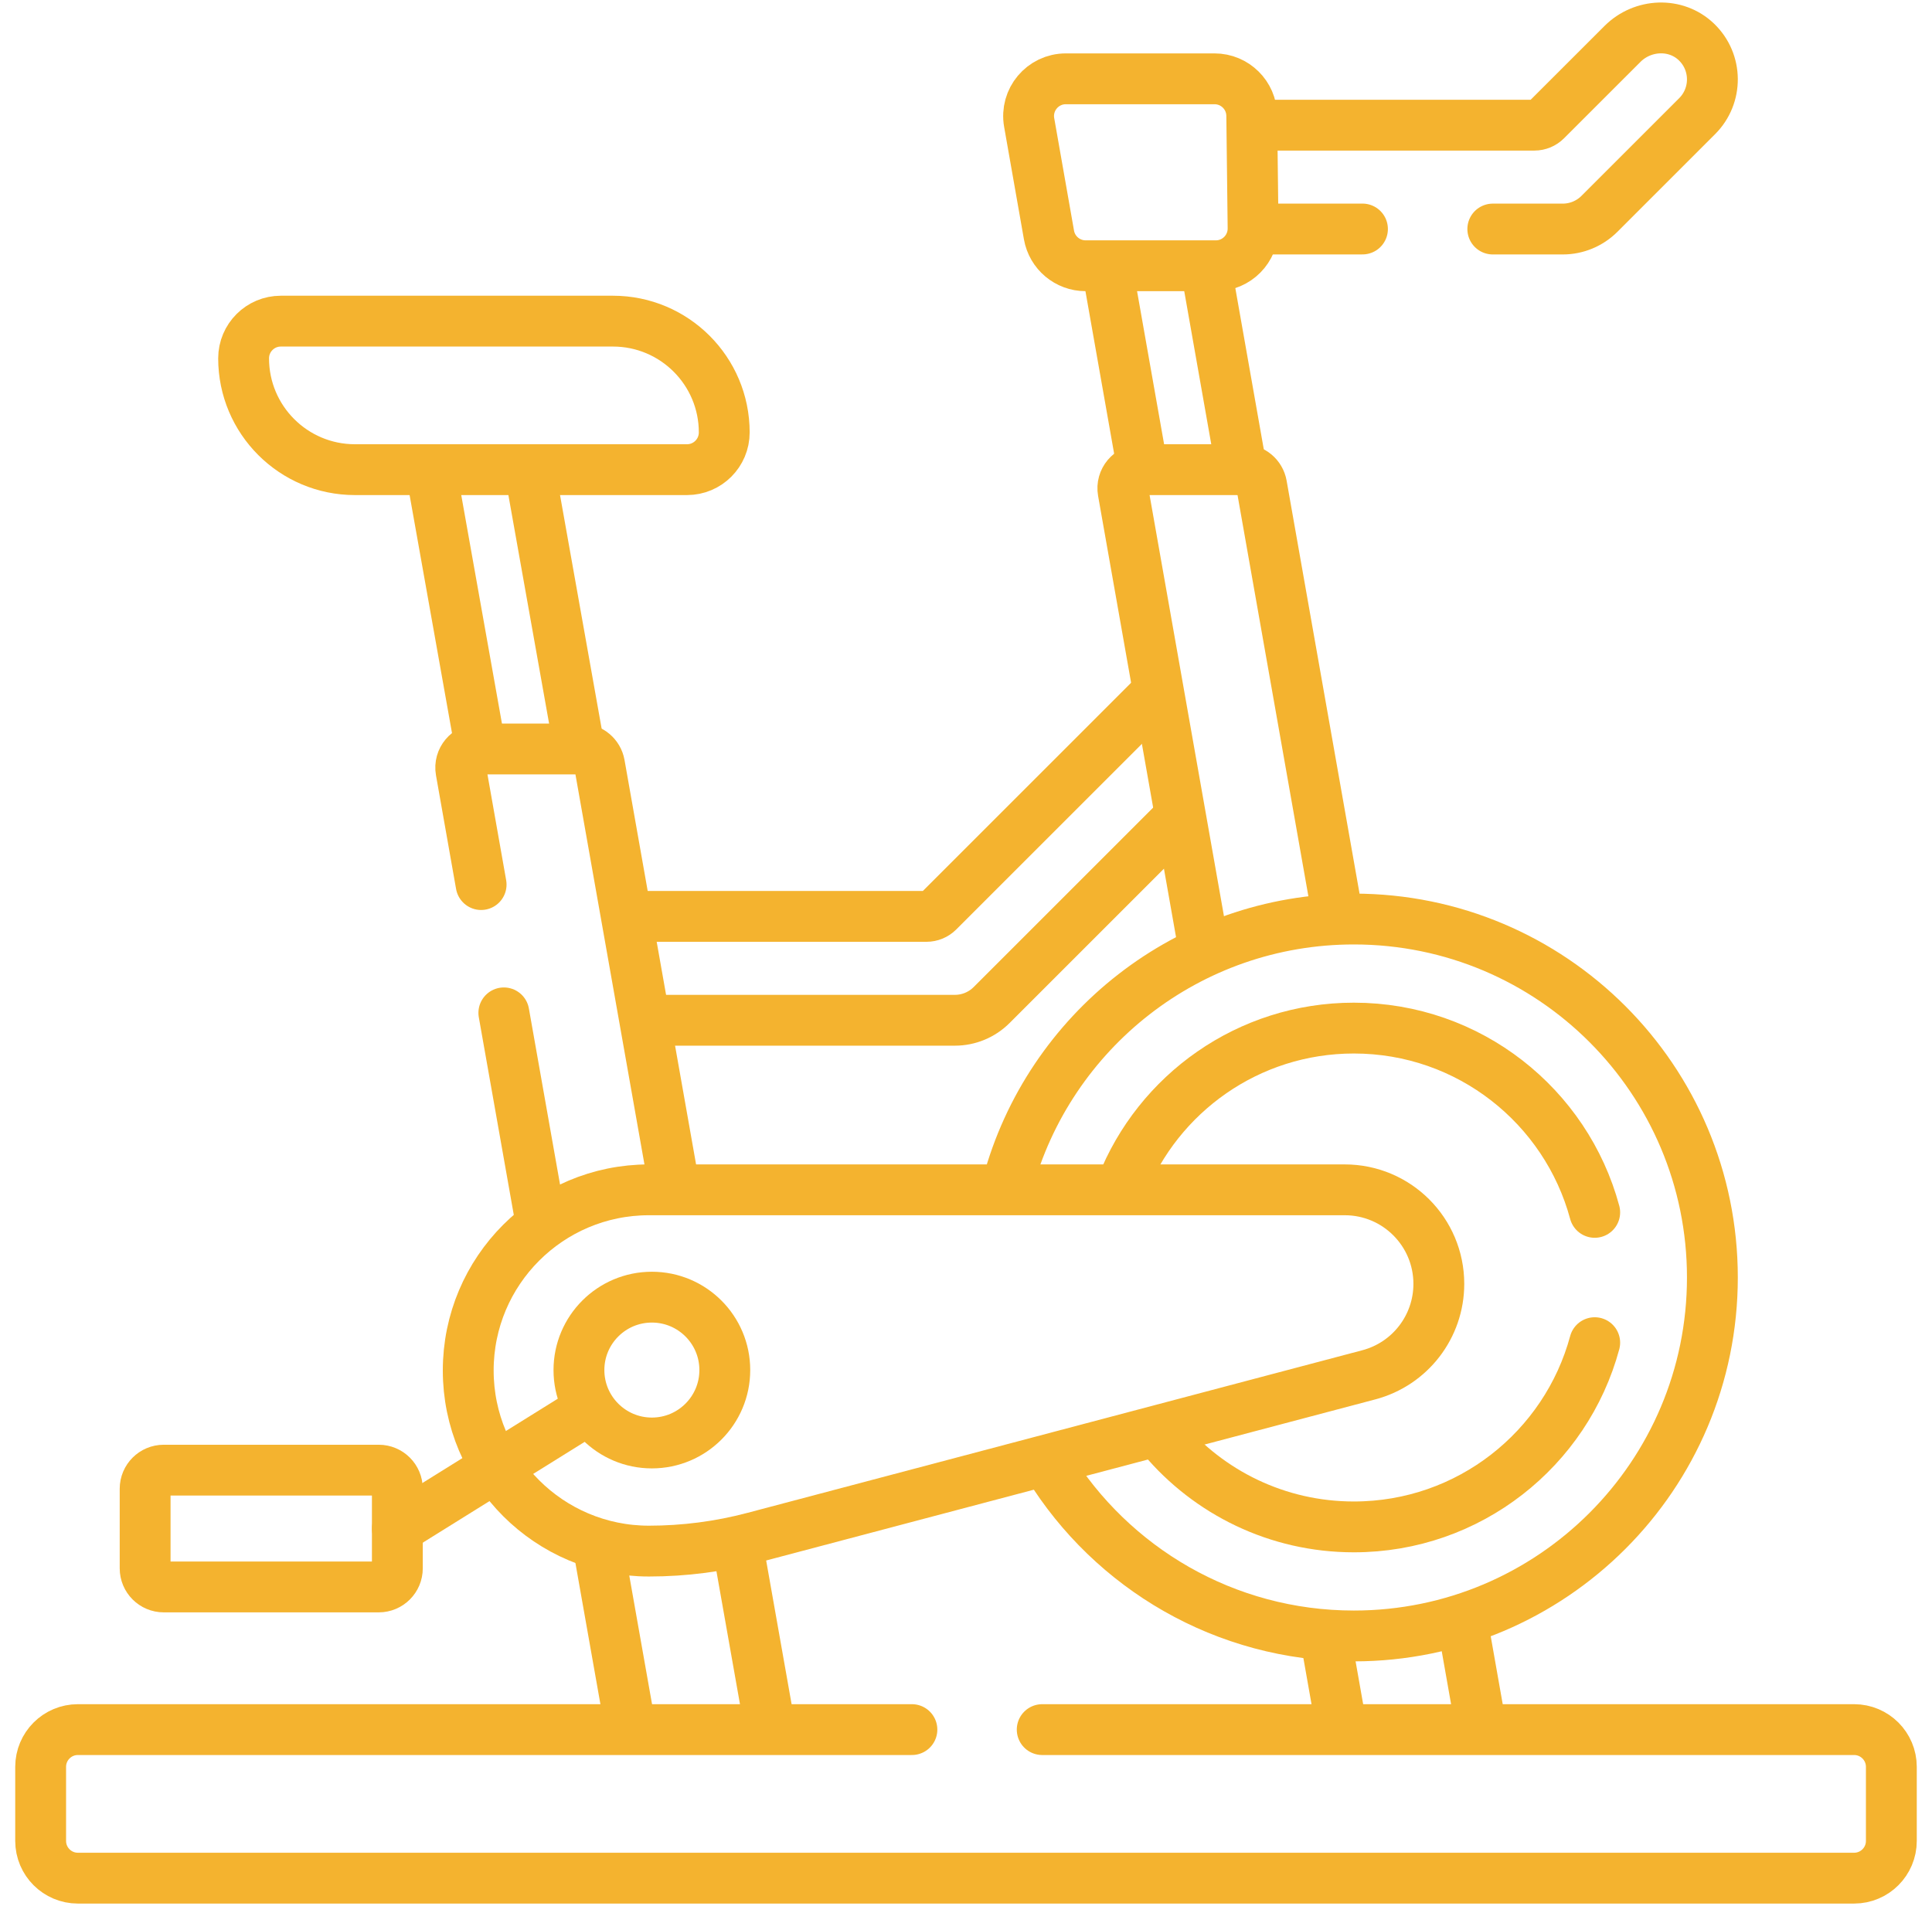<svg width="76" height="75" viewBox="0 0 76 75" fill="none" xmlns="http://www.w3.org/2000/svg">
<g clip-path="url(#clip0_207_1861)">
<path d="M46.298 32.256L39.007 39.547C38.624 39.93 38.104 40.145 37.562 40.145H25.445" stroke="#F4B32F" stroke-width="2" stroke-miterlimit="10" stroke-linecap="round" stroke-linejoin="round"/>
<path d="M24.764 36.058H36.445C36.619 36.058 36.785 35.989 36.908 35.867L45.45 27.324" stroke="#F4B32F" stroke-width="2" stroke-miterlimit="10" stroke-linecap="round" stroke-linejoin="round"/>
<path d="M18.908 29.472L17.002 18.769" stroke="#F4B32F" stroke-width="2" stroke-miterlimit="10" stroke-linecap="round" stroke-linejoin="round"/>
<path d="M21.261 47.998L19.82 39.854" stroke="#F4B32F" stroke-width="2" stroke-miterlimit="10" stroke-linecap="round" stroke-linejoin="round"/>
<path d="M18.926 34.806L18.135 30.331C18.056 29.883 18.402 29.471 18.857 29.471H18.907H22.794H22.859C23.215 29.471 23.519 29.726 23.582 30.076L26.497 46.555" stroke="#F4B32F" stroke-width="2" stroke-miterlimit="10" stroke-linecap="round" stroke-linejoin="round"/>
<path d="M30.263 67.84L29.058 61.032" stroke="#F4B32F" stroke-width="2" stroke-miterlimit="10" stroke-linecap="round" stroke-linejoin="round"/>
<path d="M23.568 61.032L24.773 67.84" stroke="#F4B32F" stroke-width="2" stroke-miterlimit="10" stroke-linecap="round" stroke-linejoin="round"/>
<path d="M22.794 29.471L20.882 18.736" stroke="#F4B32F" stroke-width="2" stroke-miterlimit="10" stroke-linecap="round" stroke-linejoin="round"/>
<path d="M44.954 18.48L43.562 10.598" stroke="#F4B32F" stroke-width="2" stroke-miterlimit="10" stroke-linecap="round" stroke-linejoin="round"/>
<path d="M52.624 36.058L49.627 19.085C49.565 18.735 49.261 18.48 48.906 18.48H44.903C44.447 18.48 44.102 18.891 44.181 19.339L47.35 37.283" stroke="#F4B32F" stroke-width="2" stroke-miterlimit="10" stroke-linecap="round" stroke-linejoin="round"/>
<path d="M58.236 67.84L57.569 64.062" stroke="#F4B32F" stroke-width="2" stroke-miterlimit="10" stroke-linecap="round" stroke-linejoin="round"/>
<path d="M52.197 64.73L52.746 67.84" stroke="#F4B32F" stroke-width="2" stroke-miterlimit="10" stroke-linecap="round" stroke-linejoin="round"/>
<path d="M39.637 46.589C41.255 40.583 46.74 36.162 53.257 36.162C61.047 36.162 67.361 42.477 67.361 50.267C67.361 58.056 61.047 64.371 53.257 64.371C48.183 64.371 43.734 61.691 41.249 57.669" stroke="#F4B32F" stroke-width="2" stroke-miterlimit="10" stroke-linecap="round" stroke-linejoin="round"/>
<path d="M45.749 56.585C47.549 58.722 50.245 60.08 53.258 60.08C57.79 60.08 61.606 57.007 62.732 52.831" stroke="#F4B32F" stroke-width="2" stroke-miterlimit="10" stroke-linecap="round" stroke-linejoin="round"/>
<path d="M44.122 46.675C45.554 43.032 49.105 40.453 53.258 40.453C57.79 40.453 61.606 43.526 62.732 47.704" stroke="#F4B32F" stroke-width="2" stroke-miterlimit="10" stroke-linecap="round" stroke-linejoin="round"/>
<path d="M27.025 18.48H13.962C11.544 18.48 9.583 16.519 9.583 14.1C9.583 13.291 10.239 12.636 11.048 12.636H24.111C26.529 12.636 28.49 14.596 28.49 17.015C28.49 17.824 27.834 18.48 27.025 18.48Z" stroke="#F4B32F" stroke-width="2" stroke-miterlimit="10" stroke-linecap="round" stroke-linejoin="round"/>
<path d="M52.899 46.817H25.526C21.601 46.817 18.419 50 18.419 53.925C18.419 57.85 21.601 61.032 25.526 61.032C26.92 61.032 28.309 60.852 29.656 60.495L53.846 54.096C55.469 53.667 56.6 52.198 56.6 50.518C56.6 48.474 54.943 46.817 52.899 46.817Z" stroke="#F4B32F" stroke-width="2" stroke-miterlimit="10" stroke-linecap="round" stroke-linejoin="round"/>
<path d="M23.008 55.55L15.631 60.145" stroke="#F4B32F" stroke-width="2" stroke-miterlimit="10" stroke-linecap="round" stroke-linejoin="round"/>
<path d="M14.898 62.443H6.442C6.037 62.443 5.709 62.115 5.709 61.711V58.58C5.709 58.175 6.037 57.847 6.442 57.847H14.898C15.303 57.847 15.631 58.175 15.631 58.58V61.711C15.631 62.115 15.303 62.443 14.898 62.443Z" stroke="#F4B32F" stroke-width="2" stroke-miterlimit="10" stroke-linecap="round" stroke-linejoin="round"/>
<path d="M25.643 56.778C27.228 56.778 28.512 55.493 28.512 53.909C28.512 52.325 27.228 51.04 25.643 51.04C24.059 51.04 22.774 52.325 22.774 53.909C22.774 55.493 24.059 56.778 25.643 56.778Z" stroke="#F4B32F" stroke-width="2" stroke-miterlimit="10" stroke-linecap="round" stroke-linejoin="round"/>
<path d="M48.84 18.48L47.479 10.769" stroke="#F4B32F" stroke-width="2" stroke-miterlimit="10" stroke-linecap="round" stroke-linejoin="round"/>
<path d="M53.596 9.011H49.496" stroke="#F4B32F" stroke-width="2" stroke-miterlimit="10" stroke-linecap="round" stroke-linejoin="round"/>
<path d="M49.468 4.925H60.358C60.531 4.925 60.698 4.856 60.819 4.733L63.825 1.728C64.621 0.933 65.926 0.873 66.736 1.654C67.561 2.449 67.569 3.763 66.762 4.57L62.92 8.412C62.536 8.796 62.018 9.012 61.476 9.012H58.723" stroke="#F4B32F" stroke-width="2" stroke-miterlimit="10" stroke-linecap="round" stroke-linejoin="round"/>
<path d="M47.829 10.457H42.706C41.995 10.457 41.387 9.946 41.264 9.246L40.485 4.82C40.327 3.923 41.017 3.101 41.928 3.101H47.776C48.579 3.101 49.232 3.747 49.241 4.549L49.293 8.974C49.303 9.79 48.644 10.457 47.829 10.457Z" stroke="#F4B32F" stroke-width="2" stroke-miterlimit="10" stroke-linecap="round" stroke-linejoin="round"/>
<path d="M40.998 68.056H72.936C73.745 68.056 74.401 68.713 74.401 69.521V72.436C74.401 73.245 73.745 73.901 72.936 73.901H3.063C2.255 73.901 1.599 73.245 1.599 72.436V69.521C1.599 68.713 2.255 68.056 3.063 68.056H35.872" stroke="#F4B32F" stroke-width="2" stroke-miterlimit="10" stroke-linecap="round" stroke-linejoin="round"/>
</g>
<defs>
<clipPath id="clip0_207_1861">
<rect width="75" height="75" fill="white" transform="translate(0.5)"/>
</clipPath>
</defs>
</svg>
